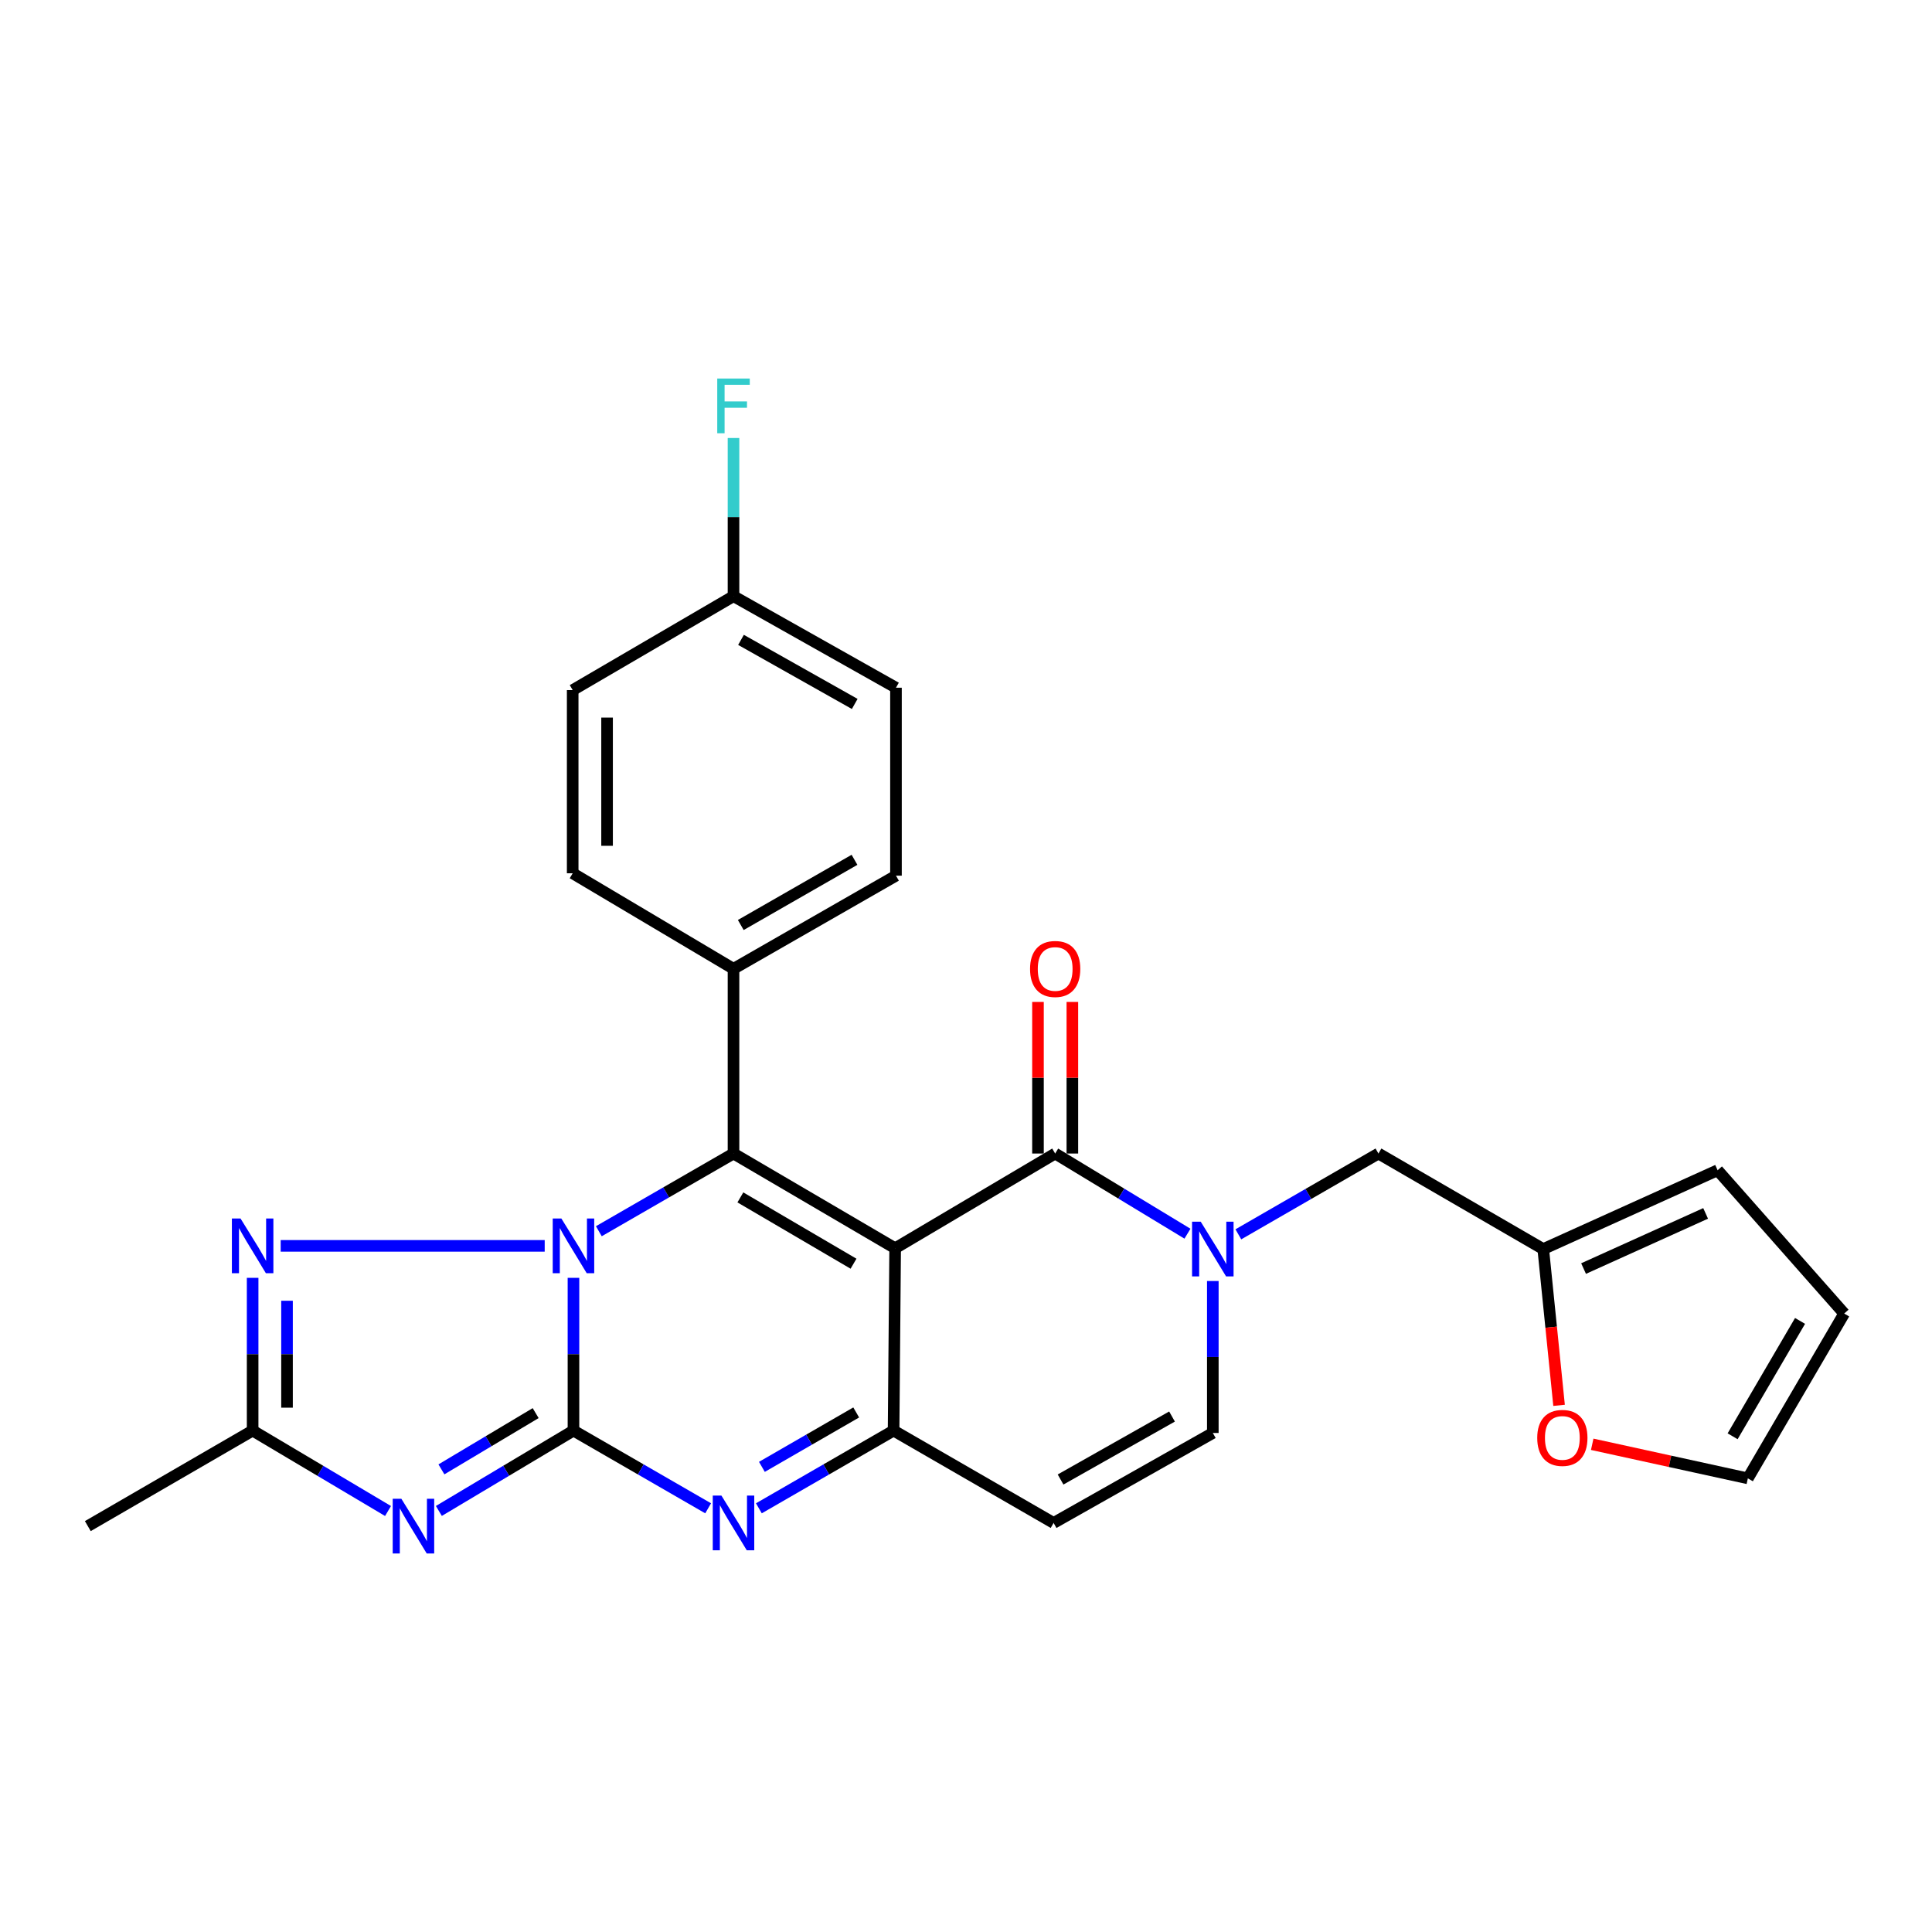 <?xml version='1.0' encoding='iso-8859-1'?>
<svg version='1.1' baseProfile='full'
              xmlns='http://www.w3.org/2000/svg'
                      xmlns:rdkit='http://www.rdkit.org/xml'
                      xmlns:xlink='http://www.w3.org/1999/xlink'
                  xml:space='preserve'
width='1000px' height='1000px' viewBox='0 0 1000 1000'>
<!-- END OF HEADER -->
<rect style='opacity:1.0;fill:#FFFFFF;stroke:none' width='1000' height='1000' x='0' y='0'> </rect>
<path class='bond-2' d='M 463.328,646.094 L 379.663,597.063' style='fill:none;fill-rule:evenodd;stroke:#000000;stroke-width:6px;stroke-linecap:butt;stroke-linejoin:miter;stroke-opacity:1' />
<path class='bond-2' d='M 441.78,654.094 L 383.214,619.772' style='fill:none;fill-rule:evenodd;stroke:#000000;stroke-width:6px;stroke-linecap:butt;stroke-linejoin:miter;stroke-opacity:1' />
<path class='bond-4' d='M 463.328,646.094 L 462.518,740.467' style='fill:none;fill-rule:evenodd;stroke:#000000;stroke-width:6px;stroke-linecap:butt;stroke-linejoin:miter;stroke-opacity:1' />
<path class='bond-6' d='M 463.328,646.094 L 546.154,597.063' style='fill:none;fill-rule:evenodd;stroke:#000000;stroke-width:6px;stroke-linecap:butt;stroke-linejoin:miter;stroke-opacity:1' />
<path class='bond-0' d='M 309.958,637.281 L 344.81,617.172' style='fill:none;fill-rule:evenodd;stroke:#0000FF;stroke-width:6px;stroke-linecap:butt;stroke-linejoin:miter;stroke-opacity:1' />
<path class='bond-0' d='M 344.81,617.172 L 379.663,597.063' style='fill:none;fill-rule:evenodd;stroke:#000000;stroke-width:6px;stroke-linecap:butt;stroke-linejoin:miter;stroke-opacity:1' />
<path class='bond-7' d='M 281.936,644.858 L 145.281,644.858' style='fill:none;fill-rule:evenodd;stroke:#0000FF;stroke-width:6px;stroke-linecap:butt;stroke-linejoin:miter;stroke-opacity:1' />
<path class='bond-28' d='M 296.827,661.408 L 296.827,700.938' style='fill:none;fill-rule:evenodd;stroke:#0000FF;stroke-width:6px;stroke-linecap:butt;stroke-linejoin:miter;stroke-opacity:1' />
<path class='bond-28' d='M 296.827,700.938 L 296.827,740.467' style='fill:none;fill-rule:evenodd;stroke:#000000;stroke-width:6px;stroke-linecap:butt;stroke-linejoin:miter;stroke-opacity:1' />
<path class='bond-1' d='M 296.827,740.467 L 331.679,760.581' style='fill:none;fill-rule:evenodd;stroke:#000000;stroke-width:6px;stroke-linecap:butt;stroke-linejoin:miter;stroke-opacity:1' />
<path class='bond-1' d='M 331.679,760.581 L 366.532,780.694' style='fill:none;fill-rule:evenodd;stroke:#0000FF;stroke-width:6px;stroke-linecap:butt;stroke-linejoin:miter;stroke-opacity:1' />
<path class='bond-3' d='M 296.827,740.467 L 261.991,761.265' style='fill:none;fill-rule:evenodd;stroke:#000000;stroke-width:6px;stroke-linecap:butt;stroke-linejoin:miter;stroke-opacity:1' />
<path class='bond-3' d='M 261.991,761.265 L 227.154,782.062' style='fill:none;fill-rule:evenodd;stroke:#0000FF;stroke-width:6px;stroke-linecap:butt;stroke-linejoin:miter;stroke-opacity:1' />
<path class='bond-3' d='M 277.254,731.425 L 252.868,745.984' style='fill:none;fill-rule:evenodd;stroke:#000000;stroke-width:6px;stroke-linecap:butt;stroke-linejoin:miter;stroke-opacity:1' />
<path class='bond-3' d='M 252.868,745.984 L 228.482,760.542' style='fill:none;fill-rule:evenodd;stroke:#0000FF;stroke-width:6px;stroke-linecap:butt;stroke-linejoin:miter;stroke-opacity:1' />
<path class='bond-12' d='M 379.663,597.063 L 379.663,501.453' style='fill:none;fill-rule:evenodd;stroke:#000000;stroke-width:6px;stroke-linecap:butt;stroke-linejoin:miter;stroke-opacity:1' />
<path class='bond-30' d='M 200.842,782.096 L 165.802,761.281' style='fill:none;fill-rule:evenodd;stroke:#0000FF;stroke-width:6px;stroke-linecap:butt;stroke-linejoin:miter;stroke-opacity:1' />
<path class='bond-30' d='M 165.802,761.281 L 130.762,740.467' style='fill:none;fill-rule:evenodd;stroke:#000000;stroke-width:6px;stroke-linecap:butt;stroke-linejoin:miter;stroke-opacity:1' />
<path class='bond-5' d='M 462.518,740.467 L 427.656,760.581' style='fill:none;fill-rule:evenodd;stroke:#000000;stroke-width:6px;stroke-linecap:butt;stroke-linejoin:miter;stroke-opacity:1' />
<path class='bond-5' d='M 427.656,760.581 L 392.794,780.696' style='fill:none;fill-rule:evenodd;stroke:#0000FF;stroke-width:6px;stroke-linecap:butt;stroke-linejoin:miter;stroke-opacity:1' />
<path class='bond-5' d='M 443.165,731.086 L 418.762,745.166' style='fill:none;fill-rule:evenodd;stroke:#000000;stroke-width:6px;stroke-linecap:butt;stroke-linejoin:miter;stroke-opacity:1' />
<path class='bond-5' d='M 418.762,745.166 L 394.358,759.246' style='fill:none;fill-rule:evenodd;stroke:#0000FF;stroke-width:6px;stroke-linecap:butt;stroke-linejoin:miter;stroke-opacity:1' />
<path class='bond-10' d='M 462.518,740.467 L 545.343,788.272' style='fill:none;fill-rule:evenodd;stroke:#000000;stroke-width:6px;stroke-linecap:butt;stroke-linejoin:miter;stroke-opacity:1' />
<path class='bond-8' d='M 546.154,597.063 L 580.391,617.809' style='fill:none;fill-rule:evenodd;stroke:#000000;stroke-width:6px;stroke-linecap:butt;stroke-linejoin:miter;stroke-opacity:1' />
<path class='bond-8' d='M 580.391,617.809 L 614.628,638.556' style='fill:none;fill-rule:evenodd;stroke:#0000FF;stroke-width:6px;stroke-linecap:butt;stroke-linejoin:miter;stroke-opacity:1' />
<path class='bond-15' d='M 555.052,597.063 L 555.052,557.833' style='fill:none;fill-rule:evenodd;stroke:#000000;stroke-width:6px;stroke-linecap:butt;stroke-linejoin:miter;stroke-opacity:1' />
<path class='bond-15' d='M 555.052,557.833 L 555.052,518.604' style='fill:none;fill-rule:evenodd;stroke:#FF0000;stroke-width:6px;stroke-linecap:butt;stroke-linejoin:miter;stroke-opacity:1' />
<path class='bond-15' d='M 537.255,597.063 L 537.255,557.833' style='fill:none;fill-rule:evenodd;stroke:#000000;stroke-width:6px;stroke-linecap:butt;stroke-linejoin:miter;stroke-opacity:1' />
<path class='bond-15' d='M 537.255,557.833 L 537.255,518.604' style='fill:none;fill-rule:evenodd;stroke:#FF0000;stroke-width:6px;stroke-linecap:butt;stroke-linejoin:miter;stroke-opacity:1' />
<path class='bond-9' d='M 130.762,661.408 L 130.762,700.938' style='fill:none;fill-rule:evenodd;stroke:#0000FF;stroke-width:6px;stroke-linecap:butt;stroke-linejoin:miter;stroke-opacity:1' />
<path class='bond-9' d='M 130.762,700.938 L 130.762,740.467' style='fill:none;fill-rule:evenodd;stroke:#000000;stroke-width:6px;stroke-linecap:butt;stroke-linejoin:miter;stroke-opacity:1' />
<path class='bond-9' d='M 148.559,673.267 L 148.559,700.938' style='fill:none;fill-rule:evenodd;stroke:#0000FF;stroke-width:6px;stroke-linecap:butt;stroke-linejoin:miter;stroke-opacity:1' />
<path class='bond-9' d='M 148.559,700.938 L 148.559,728.608' style='fill:none;fill-rule:evenodd;stroke:#000000;stroke-width:6px;stroke-linecap:butt;stroke-linejoin:miter;stroke-opacity:1' />
<path class='bond-11' d='M 627.753,663.049 L 627.753,702.376' style='fill:none;fill-rule:evenodd;stroke:#0000FF;stroke-width:6px;stroke-linecap:butt;stroke-linejoin:miter;stroke-opacity:1' />
<path class='bond-11' d='M 627.753,702.376 L 627.753,741.703' style='fill:none;fill-rule:evenodd;stroke:#000000;stroke-width:6px;stroke-linecap:butt;stroke-linejoin:miter;stroke-opacity:1' />
<path class='bond-13' d='M 640.967,638.888 L 677.226,617.975' style='fill:none;fill-rule:evenodd;stroke:#0000FF;stroke-width:6px;stroke-linecap:butt;stroke-linejoin:miter;stroke-opacity:1' />
<path class='bond-13' d='M 677.226,617.975 L 713.485,597.063' style='fill:none;fill-rule:evenodd;stroke:#000000;stroke-width:6px;stroke-linecap:butt;stroke-linejoin:miter;stroke-opacity:1' />
<path class='bond-26' d='M 130.762,740.467 L 45.455,789.913' style='fill:none;fill-rule:evenodd;stroke:#000000;stroke-width:6px;stroke-linecap:butt;stroke-linejoin:miter;stroke-opacity:1' />
<path class='bond-27' d='M 545.343,788.272 L 627.753,741.703' style='fill:none;fill-rule:evenodd;stroke:#000000;stroke-width:6px;stroke-linecap:butt;stroke-linejoin:miter;stroke-opacity:1' />
<path class='bond-27' d='M 548.949,765.792 L 606.636,733.194' style='fill:none;fill-rule:evenodd;stroke:#000000;stroke-width:6px;stroke-linecap:butt;stroke-linejoin:miter;stroke-opacity:1' />
<path class='bond-20' d='M 379.663,501.453 L 463.753,453.243' style='fill:none;fill-rule:evenodd;stroke:#000000;stroke-width:6px;stroke-linecap:butt;stroke-linejoin:miter;stroke-opacity:1' />
<path class='bond-20' d='M 383.425,478.782 L 442.288,445.035' style='fill:none;fill-rule:evenodd;stroke:#000000;stroke-width:6px;stroke-linecap:butt;stroke-linejoin:miter;stroke-opacity:1' />
<path class='bond-21' d='M 379.663,501.453 L 296.422,452.007' style='fill:none;fill-rule:evenodd;stroke:#000000;stroke-width:6px;stroke-linecap:butt;stroke-linejoin:miter;stroke-opacity:1' />
<path class='bond-14' d='M 713.485,597.063 L 798.782,646.509' style='fill:none;fill-rule:evenodd;stroke:#000000;stroke-width:6px;stroke-linecap:butt;stroke-linejoin:miter;stroke-opacity:1' />
<path class='bond-16' d='M 798.782,646.509 L 802.877,686.955' style='fill:none;fill-rule:evenodd;stroke:#000000;stroke-width:6px;stroke-linecap:butt;stroke-linejoin:miter;stroke-opacity:1' />
<path class='bond-16' d='M 802.877,686.955 L 806.971,727.401' style='fill:none;fill-rule:evenodd;stroke:#FF0000;stroke-width:6px;stroke-linecap:butt;stroke-linejoin:miter;stroke-opacity:1' />
<path class='bond-17' d='M 798.782,646.509 L 889.033,605.714' style='fill:none;fill-rule:evenodd;stroke:#000000;stroke-width:6px;stroke-linecap:butt;stroke-linejoin:miter;stroke-opacity:1' />
<path class='bond-17' d='M 819.65,656.607 L 882.826,628.051' style='fill:none;fill-rule:evenodd;stroke:#000000;stroke-width:6px;stroke-linecap:butt;stroke-linejoin:miter;stroke-opacity:1' />
<path class='bond-18' d='M 824.127,747.559 L 864.405,756.377' style='fill:none;fill-rule:evenodd;stroke:#FF0000;stroke-width:6px;stroke-linecap:butt;stroke-linejoin:miter;stroke-opacity:1' />
<path class='bond-18' d='M 864.405,756.377 L 904.684,765.195' style='fill:none;fill-rule:evenodd;stroke:#000000;stroke-width:6px;stroke-linecap:butt;stroke-linejoin:miter;stroke-opacity:1' />
<path class='bond-19' d='M 889.033,605.714 L 954.545,679.888' style='fill:none;fill-rule:evenodd;stroke:#000000;stroke-width:6px;stroke-linecap:butt;stroke-linejoin:miter;stroke-opacity:1' />
<path class='bond-31' d='M 904.684,765.195 L 954.545,679.888' style='fill:none;fill-rule:evenodd;stroke:#000000;stroke-width:6px;stroke-linecap:butt;stroke-linejoin:miter;stroke-opacity:1' />
<path class='bond-31' d='M 896.798,743.418 L 931.701,683.704' style='fill:none;fill-rule:evenodd;stroke:#000000;stroke-width:6px;stroke-linecap:butt;stroke-linejoin:miter;stroke-opacity:1' />
<path class='bond-23' d='M 463.753,453.243 L 463.753,355.963' style='fill:none;fill-rule:evenodd;stroke:#000000;stroke-width:6px;stroke-linecap:butt;stroke-linejoin:miter;stroke-opacity:1' />
<path class='bond-24' d='M 296.422,452.007 L 296.422,357.199' style='fill:none;fill-rule:evenodd;stroke:#000000;stroke-width:6px;stroke-linecap:butt;stroke-linejoin:miter;stroke-opacity:1' />
<path class='bond-24' d='M 314.219,437.786 L 314.219,371.42' style='fill:none;fill-rule:evenodd;stroke:#000000;stroke-width:6px;stroke-linecap:butt;stroke-linejoin:miter;stroke-opacity:1' />
<path class='bond-22' d='M 379.663,308.583 L 296.422,357.199' style='fill:none;fill-rule:evenodd;stroke:#000000;stroke-width:6px;stroke-linecap:butt;stroke-linejoin:miter;stroke-opacity:1' />
<path class='bond-25' d='M 379.663,308.583 L 379.663,267.646' style='fill:none;fill-rule:evenodd;stroke:#000000;stroke-width:6px;stroke-linecap:butt;stroke-linejoin:miter;stroke-opacity:1' />
<path class='bond-25' d='M 379.663,267.646 L 379.663,226.709' style='fill:none;fill-rule:evenodd;stroke:#33CCCC;stroke-width:6px;stroke-linecap:butt;stroke-linejoin:miter;stroke-opacity:1' />
<path class='bond-29' d='M 379.663,308.583 L 463.753,355.963' style='fill:none;fill-rule:evenodd;stroke:#000000;stroke-width:6px;stroke-linecap:butt;stroke-linejoin:miter;stroke-opacity:1' />
<path class='bond-29' d='M 383.54,331.195 L 442.404,364.361' style='fill:none;fill-rule:evenodd;stroke:#000000;stroke-width:6px;stroke-linecap:butt;stroke-linejoin:miter;stroke-opacity:1' />
<path  class='atom-1' d='M 290.567 630.698
L 299.847 645.698
Q 300.767 647.178, 302.247 649.858
Q 303.727 652.538, 303.807 652.698
L 303.807 630.698
L 307.567 630.698
L 307.567 659.018
L 303.687 659.018
L 293.727 642.618
Q 292.567 640.698, 291.327 638.498
Q 290.127 636.298, 289.767 635.618
L 289.767 659.018
L 286.087 659.018
L 286.087 630.698
L 290.567 630.698
' fill='#0000FF'/>
<path  class='atom-4' d='M 207.742 775.753
L 217.022 790.753
Q 217.942 792.233, 219.422 794.913
Q 220.902 797.593, 220.982 797.753
L 220.982 775.753
L 224.742 775.753
L 224.742 804.073
L 220.862 804.073
L 210.902 787.673
Q 209.742 785.753, 208.502 783.553
Q 207.302 781.353, 206.942 780.673
L 206.942 804.073
L 203.262 804.073
L 203.262 775.753
L 207.742 775.753
' fill='#0000FF'/>
<path  class='atom-6' d='M 373.403 774.112
L 382.683 789.112
Q 383.603 790.592, 385.083 793.272
Q 386.563 795.952, 386.643 796.112
L 386.643 774.112
L 390.403 774.112
L 390.403 802.432
L 386.523 802.432
L 376.563 786.032
Q 375.403 784.112, 374.163 781.912
Q 372.963 779.712, 372.603 779.032
L 372.603 802.432
L 368.923 802.432
L 368.923 774.112
L 373.403 774.112
' fill='#0000FF'/>
<path  class='atom-8' d='M 124.502 630.698
L 133.782 645.698
Q 134.702 647.178, 136.182 649.858
Q 137.662 652.538, 137.742 652.698
L 137.742 630.698
L 141.502 630.698
L 141.502 659.018
L 137.622 659.018
L 127.662 642.618
Q 126.502 640.698, 125.262 638.498
Q 124.062 636.298, 123.702 635.618
L 123.702 659.018
L 120.022 659.018
L 120.022 630.698
L 124.502 630.698
' fill='#0000FF'/>
<path  class='atom-9' d='M 621.493 632.349
L 630.773 647.349
Q 631.693 648.829, 633.173 651.509
Q 634.653 654.189, 634.733 654.349
L 634.733 632.349
L 638.493 632.349
L 638.493 660.669
L 634.613 660.669
L 624.653 644.269
Q 623.493 642.349, 622.253 640.149
Q 621.053 637.949, 620.693 637.269
L 620.693 660.669
L 617.013 660.669
L 617.013 632.349
L 621.493 632.349
' fill='#0000FF'/>
<path  class='atom-16' d='M 533.154 501.533
Q 533.154 494.733, 536.514 490.933
Q 539.874 487.133, 546.154 487.133
Q 552.434 487.133, 555.794 490.933
Q 559.154 494.733, 559.154 501.533
Q 559.154 508.413, 555.754 512.333
Q 552.354 516.213, 546.154 516.213
Q 539.914 516.213, 536.514 512.333
Q 533.154 508.453, 533.154 501.533
M 546.154 513.013
Q 550.474 513.013, 552.794 510.133
Q 555.154 507.213, 555.154 501.533
Q 555.154 495.973, 552.794 493.173
Q 550.474 490.333, 546.154 490.333
Q 541.834 490.333, 539.474 493.133
Q 537.154 495.933, 537.154 501.533
Q 537.154 507.253, 539.474 510.133
Q 541.834 513.013, 546.154 513.013
' fill='#FF0000'/>
<path  class='atom-17' d='M 795.669 744.255
Q 795.669 737.455, 799.029 733.655
Q 802.389 729.855, 808.669 729.855
Q 814.949 729.855, 818.309 733.655
Q 821.669 737.455, 821.669 744.255
Q 821.669 751.135, 818.269 755.055
Q 814.869 758.935, 808.669 758.935
Q 802.429 758.935, 799.029 755.055
Q 795.669 751.175, 795.669 744.255
M 808.669 755.735
Q 812.989 755.735, 815.309 752.855
Q 817.669 749.935, 817.669 744.255
Q 817.669 738.695, 815.309 735.895
Q 812.989 733.055, 808.669 733.055
Q 804.349 733.055, 801.989 735.855
Q 799.669 738.655, 799.669 744.255
Q 799.669 749.975, 801.989 752.855
Q 804.349 755.735, 808.669 755.735
' fill='#FF0000'/>
<path  class='atom-26' d='M 371.243 195.927
L 388.083 195.927
L 388.083 199.167
L 375.043 199.167
L 375.043 207.767
L 386.643 207.767
L 386.643 211.047
L 375.043 211.047
L 375.043 224.247
L 371.243 224.247
L 371.243 195.927
' fill='#33CCCC'/>
</svg>
